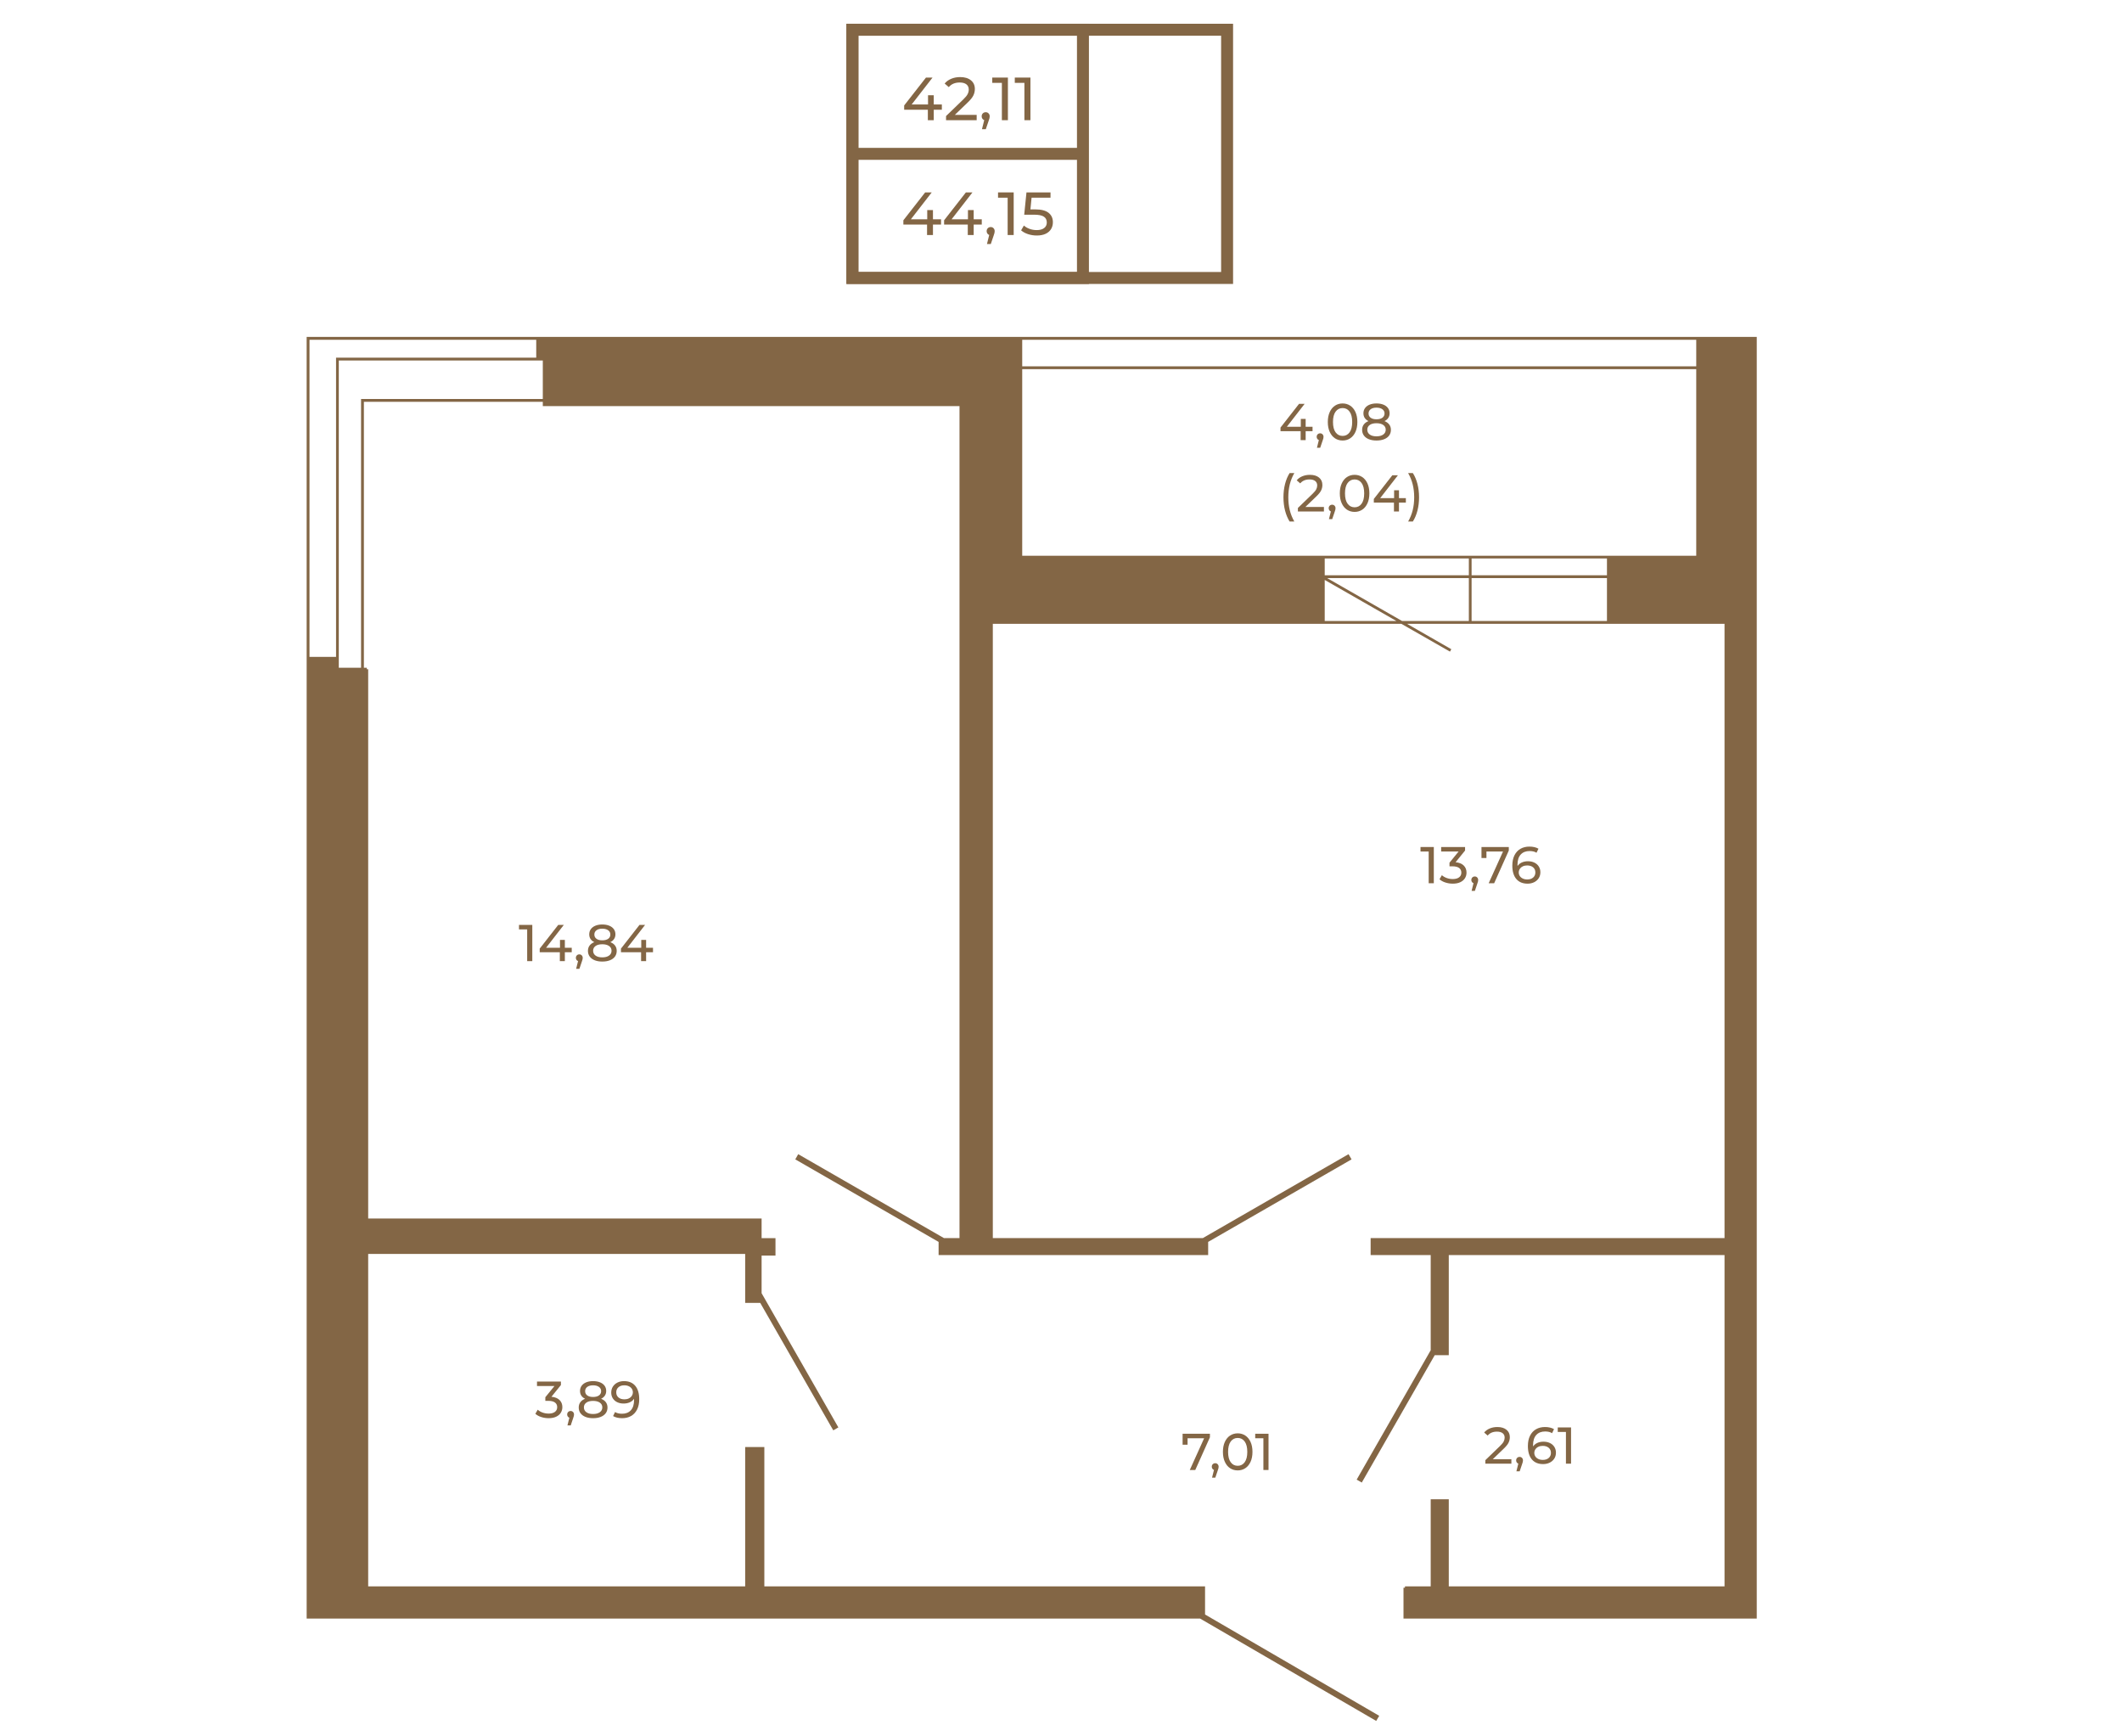 <?xml version="1.0" encoding="UTF-8"?>
<!DOCTYPE svg PUBLIC "-//W3C//DTD SVG 1.1//EN" "http://www.w3.org/Graphics/SVG/1.1/DTD/svg11.dtd">
<!-- Creator: CorelDRAW 2020 (64-Bit) -->
<svg xmlns="http://www.w3.org/2000/svg" xml:space="preserve" width="670px" height="548px" version="1.1" style="shape-rendering:geometricPrecision; text-rendering:geometricPrecision; image-rendering:optimizeQuality; fill-rule:evenodd; clip-rule:evenodd"
viewBox="0 0 3486.91 2849.42"
 xmlns:xlink="http://www.w3.org/1999/xlink"
 xmlns:xodm="http://www.corel.com/coreldraw/odm/2003">
 <defs>
  <style type="text/css">
   <![CDATA[
    .str0 {stroke:#836645;stroke-width:19.65;stroke-miterlimit:10}
    .fil2 {fill:none}
    .fil0 {fill:none;fill-rule:nonzero}
    .fil1 {fill:#836645;fill-rule:nonzero}
   ]]>
  </style>
 </defs>
 <g id="Слой_x0020_1">
  <polygon class="fil0 str0" points="1400.7,455.43 2016.39,455.43 2016.39,47.57 1400.7,47.57 "/>
  <polygon class="fil0 str0" points="1400.7,455.43 1779.53,455.43 1779.53,47.57 1400.7,47.57 "/>
  <line class="fil0 str0" x1="1779.53" y1="251.5" x2="1400.44" y2= "251.5" />
  <polygon class="fil1" points="1546.36,367.66 1533.05,367.66 1533.05,384.87 1523.35,384.87 1523.35,367.66 1484.43,367.66 1484.43,360.66 1520.25,314.84 1531.05,314.84 1496.74,359.06 1523.65,359.06 1523.65,343.85 1533.05,343.85 1533.05,359.06 1546.36,359.06 "/>
  <polygon id="1" class="fil1" points="1613.28,367.66 1599.98,367.66 1599.98,384.87 1590.27,384.87 1590.27,367.66 1551.36,367.66 1551.36,360.66 1587.17,314.84 1597.98,314.84 1563.66,359.06 1590.57,359.06 1590.57,343.85 1599.98,343.85 1599.98,359.06 1613.28,359.06 "/>
  <path id="2" class="fil1" d="M1627.99 371.76c1.87,0 3.42,0.65 4.65,1.95 1.24,1.3 1.85,2.92 1.85,4.86 0,1 -0.11,1.96 -0.35,2.9 -0.23,0.93 -0.68,2.37 -1.35,4.3l-4.7 13.91 -6.3 0 3.7 -14.91c-1.27,-0.47 -2.28,-1.25 -3.05,-2.35 -0.77,-1.1 -1.15,-2.39 -1.15,-3.85 0,-2.01 0.63,-3.64 1.9,-4.91 1.27,-1.26 2.86,-1.9 4.8,-1.9z"/>
  <polygon id="3" class="fil1" points="1665.71,314.84 1665.71,384.87 1655.8,384.87 1655.8,323.54 1639.99,323.54 1639.99,314.84 "/>
  <path id="4" class="fil1" d="M1701.02 342.75c10.01,0 17.36,1.88 22.06,5.65 4.7,3.77 7.05,8.92 7.05,15.46 0,4.13 -0.98,7.85 -2.95,11.15 -1.97,3.31 -4.93,5.91 -8.9,7.81 -3.97,1.9 -8.86,2.85 -14.66,2.85 -4.93,0 -9.7,-0.75 -14.3,-2.25 -4.61,-1.5 -8.41,-3.59 -11.41,-6.25l4.6 -7.91c2.4,2.27 5.47,4.09 9.21,5.46 3.73,1.36 7.67,2.04 11.8,2.04 5.27,0 9.36,-1.11 12.26,-3.35 2.9,-2.23 4.35,-5.28 4.35,-9.15 0,-4.2 -1.6,-7.39 -4.8,-9.55 -3.2,-2.17 -8.67,-3.25 -16.41,-3.25l-15.91 0 3.71 -36.62 39.51 0 0 8.7 -31.11 0 -1.9 19.21 7.8 0z"/>
  <polygon class="fil1" points="1547.67,178.99 1534.36,178.99 1534.36,196.2 1524.66,196.2 1524.66,178.99 1485.74,178.99 1485.74,171.99 1521.56,126.17 1532.36,126.17 1498.05,170.38 1524.96,170.38 1524.96,155.18 1534.36,155.18 1534.36,170.38 1547.67,170.38 "/>
  <path id="1" class="fil1" d="M1619.8 183.09c1.86,0 3.42,0.65 4.65,1.95 1.23,1.3 1.85,2.92 1.85,4.85 0,1 -0.12,1.97 -0.35,2.9 -0.23,0.94 -0.68,2.37 -1.35,4.31l-4.7 13.9 -6.31 0 3.71 -14.9c-1.27,-0.47 -2.29,-1.25 -3.06,-2.35 -0.76,-1.11 -1.14,-2.39 -1.14,-3.86 0,-2 0.63,-3.63 1.9,-4.9 1.26,-1.27 2.86,-1.9 4.8,-1.9z"/>
  <polygon id="2" class="fil1" points="1693.23,126.17 1693.23,196.2 1683.32,196.2 1683.32,134.87 1667.52,134.87 1667.52,126.17 "/>
  <path id="3" class="fil1" d="M1604.89 187.49l0 8.71 -50.32 0 0 -6.81 28.51 -27.51c3.47,-3.33 5.8,-6.22 7,-8.65 1.21,-2.44 1.81,-4.89 1.81,-7.36 0,-3.66 -1.29,-6.52 -3.86,-8.55 -2.56,-2.03 -6.25,-3.05 -11.05,-3.05 -7.74,0 -13.71,2.53 -17.91,7.6l-6.8 -5.9c2.73,-3.33 6.32,-5.94 10.75,-7.8 4.44,-1.87 9.39,-2.8 14.86,-2.8 7.34,0 13.17,1.75 17.51,5.25 4.33,3.5 6.5,8.25 6.5,14.25 0,3.74 -0.8,7.27 -2.4,10.61 -1.6,3.33 -4.64,7.13 -9.1,11.4l-21.41 20.61 35.91 0z"/>
  <polygon id="4" class="fil1" points="1656.21,126.17 1656.21,196.2 1646.31,196.2 1646.31,134.87 1630.5,134.87 1630.5,126.17 "/>
  <g id="_2062618710608">
   <path class="fil1" d="M2886.73 2658.08l-580.48 0 0 -50.7 2.4 0 0 -2.24 42.3 0 0 -143.1 29.7 0 0 143.1 453.13 0 0 -544.34 -453.13 0 0 164.54 -23.1 0 -119.85 209.25 -8.4 -4.8 121.65 -212.55 0 -156.44 -98.7 0 0 -27.9 581.53 0 0 -1009.17 -521.68 0 72.75 41.7 -2.25 3.9 -79.8 -45.6 -671.38 0 0 1009.17 345.14 0 239.39 -137.85 4.95 8.55 -235.64 135.6 0 21.6 -442.94 0 0 -21.6 -235.49 -135.6 4.8 -8.55 239.39 137.85 25.65 0 0 -1366.91 -684.73 0 0 -7.05 -293.99 0 0 436.94 4.8 0 0 2.4 2.25 0 0 902.52 646.48 0 0 32.25 22.8 0 0 28.65 -22.8 0 0 61.8 126.14 220.49 -8.39 4.8 -120 -209.39 -24.75 0 0 -80.4 -619.48 0 0 546.14 619.48 0 0 -228.9 31.5 0 0 228.9 724.18 0 0 46.34 0.15 0 286.04 166.35 -4.95 8.4 -289.34 -168.15 -1468.16 0 0 -2105.79 2382.83 0 0 2105.79zm-709.93 -1639l0 0 117.9 0 -117.9 -67.5 0 67.5zm4.05 -70.5l0 0 123.15 70.5 109.65 0 0 -70.5 -232.8 0zm237.3 0l0 0 0 70.5 222.44 0 0 -70.5 -222.44 0zm-241.35 -32.25l0 0 0 27.6 236.85 0 0 -27.6 -236.85 0zm241.35 0l0 0 0 27.6 222.44 0 0 -27.6 -222.44 0zm-738.43 -4.5l0 0 1107.56 0 0 -306.59 -1107.56 0 0 306.59zm-1086.42 184.05l0 0 0 -441.59 298.64 0 0 -63.3 -335.24 0 0 504.89 36.6 0zm-84.75 -538.93l0 0 0 521.08 43.65 0 0 -491.69 328.94 0 0 -29.39 -372.59 0zm1171.17 0l0 0 0 43.64 1107.56 0 0 -43.64 -1107.56 0z"/>
  </g>
  <g id="_2062618714928">
   <polygon class="fil1" points="874.69,1518.36 874.69,1577.9 866.27,1577.9 866.27,1525.76 852.83,1525.76 852.83,1518.36 "/>
   <polygon id="1" class="fil1" points="939.5,1563.27 928.18,1563.27 928.18,1577.9 919.93,1577.9 919.93,1563.27 886.85,1563.27 886.85,1557.31 917.3,1518.36 926.48,1518.36 897.31,1555.95 920.19,1555.95 920.19,1543.03 928.18,1543.03 928.18,1555.95 939.5,1555.95 "/>
   <path id="2" class="fil1" d="M952 1566.75c1.58,0 2.9,0.56 3.95,1.66 1.05,1.11 1.58,2.48 1.58,4.13 0,0.85 -0.1,1.67 -0.3,2.46 -0.2,0.8 -0.58,2.02 -1.15,3.66l-4 11.82 -5.36 0 3.15 -12.67c-1.08,-0.4 -1.94,-1.06 -2.59,-2 -0.66,-0.93 -0.98,-2.03 -0.98,-3.27 0,-1.7 0.54,-3.09 1.62,-4.17 1.07,-1.08 2.43,-1.62 4.08,-1.62z"/>
   <path id="3" class="fil1" d="M1002.86 1546.68c3.4,1.31 6.01,3.18 7.82,5.62 1.82,2.43 2.72,5.35 2.72,8.76 0,3.57 -0.96,6.67 -2.89,9.31 -1.93,2.63 -4.67,4.66 -8.25,6.08 -3.57,1.42 -7.77,2.13 -12.59,2.13 -4.76,0 -8.91,-0.71 -12.45,-2.13 -3.55,-1.42 -6.28,-3.45 -8.21,-6.08 -1.93,-2.64 -2.89,-5.74 -2.89,-9.31 0,-3.41 0.89,-6.33 2.68,-8.76 1.78,-2.44 4.38,-4.31 7.78,-5.62 -2.72,-1.3 -4.79,-3.03 -6.21,-5.18 -1.42,-2.16 -2.13,-4.71 -2.13,-7.66 0,-3.29 0.9,-6.15 2.68,-8.59 1.79,-2.44 4.3,-4.31 7.53,-5.61 3.23,-1.31 6.97,-1.96 11.22,-1.96 4.31,0 8.1,0.65 11.36,1.96 3.26,1.3 5.78,3.17 7.57,5.61 1.78,2.44 2.68,5.3 2.68,8.59 0,2.89 -0.72,5.43 -2.17,7.61 -1.45,2.19 -3.53,3.93 -6.25,5.23zm-13.19 -22.11c-4.02,0 -7.2,0.86 -9.52,2.59 -2.32,1.73 -3.49,4.07 -3.49,7.02 0,2.95 1.15,5.27 3.45,6.98 2.29,1.69 5.48,2.55 9.56,2.55 4.14,0 7.39,-0.86 9.74,-2.55 2.36,-1.71 3.53,-4.03 3.53,-6.98 0,-2.95 -1.2,-5.29 -3.61,-7.02 -2.41,-1.73 -5.63,-2.59 -9.66,-2.59zm0 47.12c4.71,0 8.42,-0.98 11.15,-2.94 2.72,-1.95 4.08,-4.6 4.08,-7.95 0,-3.29 -1.36,-5.88 -4.08,-7.78 -2.73,-1.9 -6.44,-2.85 -11.15,-2.85 -4.7,0 -8.39,0.95 -11.05,2.85 -2.67,1.9 -4,4.49 -4,7.78 0,3.35 1.33,6 4,7.95 2.66,1.96 6.35,2.94 11.05,2.94z"/>
   <polygon id="4" class="fil1" points="1073.02,1563.27 1061.71,1563.27 1061.71,1577.9 1053.46,1577.9 1053.46,1563.27 1020.38,1563.27 1020.38,1557.31 1050.82,1518.36 1060.01,1518.36 1030.84,1555.95 1053.72,1555.95 1053.72,1543.03 1061.71,1543.03 1061.71,1555.95 1073.02,1555.95 "/>
  </g>
  <g id="_2062618714640">
   <path class="fil1" d="M906.15 2293.63c5.84,0.56 10.29,2.37 13.35,5.4 3.06,3.03 4.59,6.9 4.59,11.61 0,3.4 -0.85,6.48 -2.55,9.23 -1.7,2.75 -4.24,4.93 -7.61,6.54 -3.37,1.62 -7.5,2.43 -12.37,2.43 -4.26,0 -8.34,-0.64 -12.25,-1.92 -3.91,-1.27 -7.12,-3.04 -9.61,-5.31l3.91 -6.72c2.04,1.93 4.65,3.47 7.82,4.64 3.18,1.16 6.55,1.74 10.13,1.74 4.42,0 7.86,-0.94 10.33,-2.81 2.46,-1.87 3.7,-4.45 3.7,-7.74 0,-3.29 -1.22,-5.84 -3.66,-7.65 -2.44,-1.82 -6.12,-2.72 -11.06,-2.72l-4.76 0 0 -5.96 14.97 -18.37 -28.66 0 0 -7.4 39.29 0 0 5.79 -15.56 19.22z"/>
   <path id="1" class="fil1" d="M937.7 2317.02c1.59,0 2.91,0.55 3.96,1.65 1.05,1.11 1.57,2.49 1.57,4.13 0,0.85 -0.1,1.67 -0.3,2.47 -0.2,0.79 -0.58,2.01 -1.15,3.65l-3.99 11.83 -5.36 0 3.15 -12.68c-1.08,-0.39 -1.95,-1.06 -2.6,-2 -0.65,-0.93 -0.98,-2.02 -0.98,-3.27 0,-1.7 0.54,-3.09 1.62,-4.17 1.08,-1.08 2.44,-1.61 4.08,-1.61z"/>
   <path id="2" class="fil1" d="M987.71 2296.94c3.4,1.31 6.01,3.18 7.83,5.62 1.81,2.44 2.72,5.36 2.72,8.76 0,3.57 -0.97,6.67 -2.89,9.31 -1.93,2.64 -4.68,4.66 -8.25,6.08 -3.58,1.42 -7.77,2.13 -12.59,2.13 -4.77,0 -8.92,-0.71 -12.46,-2.13 -3.55,-1.42 -6.28,-3.44 -8.21,-6.08 -1.93,-2.64 -2.89,-5.74 -2.89,-9.31 0,-3.4 0.89,-6.32 2.68,-8.76 1.79,-2.44 4.38,-4.31 7.78,-5.62 -2.72,-1.3 -4.79,-3.03 -6.21,-5.18 -1.42,-2.16 -2.12,-4.71 -2.12,-7.66 0,-3.29 0.89,-6.15 2.68,-8.59 1.78,-2.44 4.29,-4.31 7.52,-5.61 3.23,-1.3 6.98,-1.96 11.23,-1.96 4.31,0 8.09,0.66 11.35,1.96 3.26,1.3 5.79,3.17 7.57,5.61 1.79,2.44 2.68,5.3 2.68,8.59 0,2.89 -0.72,5.43 -2.17,7.61 -1.44,2.19 -3.53,3.93 -6.25,5.23zm-13.18 -22.11c-4.03,0 -7.2,0.87 -9.53,2.6 -2.32,1.73 -3.48,4.06 -3.48,7.01 0,2.95 1.15,5.28 3.44,6.98 2.3,1.7 5.49,2.55 9.57,2.55 4.14,0 7.38,-0.85 9.74,-2.55 2.35,-1.7 3.53,-4.03 3.53,-6.98 0,-2.95 -1.21,-5.28 -3.62,-7.01 -2.41,-1.73 -5.63,-2.6 -9.65,-2.6zm0 47.12c4.7,0 8.42,-0.98 11.14,-2.94 2.72,-1.95 4.08,-4.6 4.08,-7.95 0,-3.29 -1.36,-5.88 -4.08,-7.78 -2.72,-1.9 -6.44,-2.85 -11.14,-2.85 -4.71,0 -8.39,0.95 -11.06,2.85 -2.66,1.9 -4,4.49 -4,7.78 0,3.35 1.34,6 4,7.95 2.67,1.96 6.35,2.94 11.06,2.94z"/>
   <path id="3" class="fil1" d="M1025.39 2267.94c7.99,0 14.16,2.58 18.5,7.74 4.33,5.16 6.5,12.48 6.5,21.94 0,6.64 -1.17,12.29 -3.53,16.97 -2.35,4.68 -5.64,8.22 -9.86,10.63 -4.23,2.41 -9.15,3.62 -14.76,3.62 -2.89,0 -5.61,-0.3 -8.16,-0.89 -2.56,-0.6 -4.77,-1.46 -6.64,-2.6l3.24 -6.63c2.89,1.87 6.71,2.8 11.48,2.8 6.18,0 11.01,-1.91 14.5,-5.74 3.48,-3.82 5.23,-9.39 5.23,-16.71l0 -2.13c-1.7,2.56 -4.06,4.5 -7.06,5.83 -3.01,1.33 -6.38,2 -10.12,2 -3.92,0 -7.42,-0.74 -10.51,-2.21 -3.09,-1.48 -5.5,-3.59 -7.23,-6.34 -1.72,-2.75 -2.59,-5.91 -2.59,-9.48 0,-3.74 0.92,-7.03 2.77,-9.87 1.84,-2.83 4.35,-5.03 7.52,-6.59 3.18,-1.56 6.75,-2.34 10.72,-2.34zm0.76 29.94c2.67,0 5.05,-0.51 7.15,-1.53 2.1,-1.02 3.73,-2.41 4.89,-4.17 1.16,-1.76 1.74,-3.71 1.74,-5.87 0,-2.09 -0.55,-4.01 -1.66,-5.74 -1.1,-1.73 -2.72,-3.12 -4.85,-4.16 -2.12,-1.05 -4.69,-1.58 -7.69,-1.58 -3.92,0 -7.07,1.05 -9.48,3.15 -2.42,2.1 -3.62,4.9 -3.62,8.42 0,3.51 1.22,6.31 3.66,8.38 2.44,2.06 5.72,3.1 9.86,3.1z"/>
  </g>
  <g id="_2062618713824">
   <polygon class="fil1" points="2356.07,1390.38 2356.07,1449.91 2347.65,1449.91 2347.65,1397.78 2334.21,1397.78 2334.21,1390.38 "/>
   <path id="1" class="fil1" d="M2391.87 1415.38c5.84,0.57 10.29,2.37 13.35,5.4 3.07,3.04 4.6,6.91 4.6,11.61 0,3.41 -0.85,6.48 -2.55,9.23 -1.71,2.75 -4.24,4.93 -7.62,6.55 -3.37,1.62 -7.49,2.42 -12.37,2.42 -4.25,0 -8.34,-0.63 -12.25,-1.91 -3.91,-1.27 -7.11,-3.05 -9.61,-5.31l3.91 -6.72c2.04,1.92 4.65,3.47 7.83,4.63 3.17,1.16 6.55,1.75 10.12,1.75 4.42,0 7.87,-0.94 10.33,-2.81 2.47,-1.87 3.7,-4.45 3.7,-7.74 0,-3.29 -1.22,-5.84 -3.65,-7.66 -2.44,-1.81 -6.13,-2.72 -11.06,-2.72l-4.76 0 0 -5.95 14.96 -18.37 -28.66 0 0 -7.4 39.3 0 0 5.78 -15.57 19.22z"/>
   <path id="2" class="fil1" d="M2423.42 1438.77c1.59,0 2.91,0.56 3.96,1.66 1.05,1.11 1.57,2.48 1.57,4.13 0,0.85 -0.1,1.67 -0.29,2.46 -0.2,0.8 -0.59,2.02 -1.15,3.66l-4 11.82 -5.36 0 3.15 -12.67c-1.08,-0.4 -1.94,-1.06 -2.6,-2 -0.65,-0.93 -0.97,-2.03 -0.97,-3.27 0,-1.7 0.54,-3.09 1.61,-4.17 1.08,-1.08 2.44,-1.62 4.08,-1.62z"/>
   <polygon id="3" class="fil1" points="2479.3,1390.38 2479.3,1396.16 2455.23,1449.91 2446.22,1449.91 2469.78,1397.78 2442.56,1397.78 2442.56,1408.41 2434.4,1408.41 2434.4,1390.38 "/>
   <path id="4" class="fil1" d="M2510.77 1413.77c3.91,0 7.41,0.74 10.5,2.21 3.09,1.47 5.52,3.59 7.27,6.34 1.76,2.75 2.64,5.91 2.64,9.48 0,3.74 -0.92,7.03 -2.76,9.87 -1.85,2.83 -4.37,5.03 -7.57,6.59 -3.21,1.56 -6.79,2.33 -10.76,2.33 -7.99,0 -14.16,-2.58 -18.5,-7.73 -4.34,-5.16 -6.51,-12.48 -6.51,-21.95 0,-6.63 1.18,-12.29 3.53,-16.96 2.36,-4.68 5.65,-8.23 9.87,-10.64 4.22,-2.41 9.14,-3.61 14.75,-3.61 2.9,0 5.62,0.3 8.17,0.89 2.55,0.6 4.76,1.46 6.63,2.6l-3.23 6.63c-2.83,-1.87 -6.63,-2.81 -11.39,-2.81 -6.18,0 -11.03,1.92 -14.55,5.75 -3.51,3.82 -5.27,9.39 -5.27,16.71 0,0.9 0.03,1.61 0.08,2.12 1.7,-2.55 4.05,-4.49 7.02,-5.82 2.98,-1.33 6.34,-2 10.08,-2zm-1.02 29.93c3.91,0 7.09,-1.04 9.52,-3.14 2.44,-2.1 3.66,-4.91 3.66,-8.42 0,-3.52 -1.23,-6.31 -3.7,-8.38 -2.46,-2.07 -5.77,-3.1 -9.91,-3.1 -2.66,0 -5.03,0.51 -7.1,1.53 -2.07,1.02 -3.68,2.41 -4.84,4.17 -1.17,1.75 -1.75,3.71 -1.75,5.87 0,2.09 0.55,4.01 1.66,5.74 1.1,1.72 2.72,3.11 4.85,4.16 2.12,1.05 4.66,1.57 7.61,1.57z"/>
  </g>
  <g id="_2062618712384">
   <polygon class="fil1" points="1988.17,2354.41 1988.17,2360.2 1964.1,2413.95 1955.09,2413.95 1978.65,2361.81 1951.43,2361.81 1951.43,2372.45 1943.27,2372.45 1943.27,2354.41 "/>
   <path id="1" class="fil1" d="M1996.93 2402.81c1.59,0 2.91,0.55 3.96,1.66 1.05,1.1 1.57,2.48 1.57,4.12 0,0.85 -0.1,1.67 -0.3,2.47 -0.2,0.79 -0.58,2.01 -1.14,3.66l-4 11.82 -5.36 0 3.15 -12.68c-1.08,-0.39 -1.95,-1.06 -2.6,-1.99 -0.65,-0.94 -0.98,-2.03 -0.98,-3.28 0,-1.7 0.54,-3.09 1.62,-4.17 1.08,-1.07 2.44,-1.61 4.08,-1.61z"/>
   <path id="2" class="fil1" d="M2033.84 2414.63c-4.7,0 -8.88,-1.21 -12.54,-3.61 -3.66,-2.41 -6.54,-5.92 -8.63,-10.51 -2.1,-4.59 -3.15,-10.04 -3.15,-16.33 0,-6.29 1.05,-11.73 3.15,-16.33 2.09,-4.59 4.97,-8.09 8.63,-10.5 3.66,-2.41 7.84,-3.62 12.54,-3.62 4.65,0 8.81,1.21 12.46,3.62 3.66,2.41 6.54,5.91 8.64,10.5 2.09,4.6 3.14,10.04 3.14,16.33 0,6.29 -1.05,11.74 -3.14,16.33 -2.1,4.59 -4.98,8.1 -8.64,10.51 -3.65,2.4 -7.81,3.61 -12.46,3.61zm0 -7.57c4.77,0 8.58,-1.96 11.44,-5.87 2.87,-3.91 4.3,-9.58 4.3,-17.01 0,-7.42 -1.43,-13.1 -4.3,-17.01 -2.86,-3.91 -6.67,-5.87 -11.44,-5.87 -4.82,0 -8.66,1.96 -11.52,5.87 -2.86,3.91 -4.29,9.59 -4.29,17.01 0,7.43 1.43,13.1 4.29,17.01 2.86,3.91 6.7,5.87 11.52,5.87z"/>
   <polygon id="3" class="fil1" points="2084.45,2354.41 2084.45,2413.95 2076.03,2413.95 2076.03,2361.81 2062.59,2361.81 2062.59,2354.41 "/>
  </g>
  <g id="_2062618713440">
   <polygon class="fil1" points="2156.79,707.19 2145.48,707.19 2145.48,721.82 2137.23,721.82 2137.23,707.19 2104.15,707.19 2104.15,701.23 2134.6,662.28 2143.78,662.28 2114.61,699.87 2137.49,699.87 2137.49,686.95 2145.48,686.95 2145.48,699.87 2156.79,699.87 "/>
   <path id="1" class="fil1" d="M2169.3 710.67c1.58,0 2.9,0.56 3.95,1.66 1.05,1.11 1.58,2.48 1.58,4.13 0,0.85 -0.1,1.67 -0.3,2.46 -0.2,0.8 -0.58,2.02 -1.15,3.66l-4 11.82 -5.36 0 3.15 -12.67c-1.08,-0.4 -1.94,-1.06 -2.59,-2 -0.66,-0.93 -0.98,-2.02 -0.98,-3.27 0,-1.7 0.54,-3.09 1.61,-4.17 1.08,-1.08 2.44,-1.62 4.09,-1.62z"/>
   <path id="2" class="fil1" d="M2206.21 722.5c-4.71,0 -8.89,-1.21 -12.55,-3.62 -3.65,-2.41 -6.53,-5.91 -8.63,-10.5 -2.1,-4.6 -3.15,-10.04 -3.15,-16.33 0,-6.29 1.05,-11.74 3.15,-16.33 2.1,-4.59 4.98,-8.09 8.63,-10.5 3.66,-2.41 7.84,-3.62 12.55,-3.62 4.65,0 8.8,1.21 12.46,3.62 3.65,2.41 6.53,5.91 8.63,10.5 2.1,4.59 3.15,10.04 3.15,16.33 0,6.29 -1.05,11.73 -3.15,16.33 -2.1,4.59 -4.98,8.09 -8.63,10.5 -3.66,2.41 -7.81,3.62 -12.46,3.62zm0 -7.57c4.76,0 8.57,-1.96 11.44,-5.87 2.86,-3.91 4.29,-9.58 4.29,-17.01 0,-7.43 -1.43,-13.1 -4.29,-17.01 -2.87,-3.91 -6.68,-5.87 -11.44,-5.87 -4.82,0 -8.66,1.96 -11.53,5.87 -2.86,3.91 -4.29,9.58 -4.29,17.01 0,7.43 1.43,13.1 4.29,17.01 2.87,3.91 6.71,5.87 11.53,5.87z"/>
   <path id="3" class="fil1" d="M2275.01 690.6c3.4,1.31 6.01,3.18 7.83,5.62 1.81,2.43 2.72,5.35 2.72,8.76 0,3.57 -0.97,6.67 -2.89,9.31 -1.93,2.64 -4.68,4.66 -8.25,6.08 -3.58,1.42 -7.77,2.13 -12.59,2.13 -4.77,0 -8.92,-0.71 -12.46,-2.13 -3.55,-1.42 -6.28,-3.44 -8.21,-6.08 -1.93,-2.64 -2.89,-5.74 -2.89,-9.31 0,-3.41 0.89,-6.33 2.68,-8.76 1.79,-2.44 4.38,-4.31 7.78,-5.62 -2.72,-1.3 -4.79,-3.03 -6.21,-5.18 -1.42,-2.16 -2.12,-4.71 -2.12,-7.66 0,-3.29 0.89,-6.15 2.68,-8.59 1.78,-2.44 4.29,-4.31 7.52,-5.61 3.23,-1.31 6.98,-1.96 11.23,-1.96 4.31,0 8.09,0.65 11.35,1.96 3.26,1.3 5.78,3.17 7.57,5.61 1.79,2.44 2.68,5.3 2.68,8.59 0,2.89 -0.72,5.43 -2.17,7.61 -1.44,2.19 -3.53,3.93 -6.25,5.23zm-13.18 -22.11c-4.03,0 -7.2,0.87 -9.53,2.59 -2.32,1.73 -3.48,4.07 -3.48,7.02 0,2.95 1.14,5.27 3.44,6.98 2.3,1.7 5.49,2.55 9.57,2.55 4.14,0 7.38,-0.85 9.74,-2.55 2.35,-1.71 3.53,-4.03 3.53,-6.98 0,-2.95 -1.21,-5.29 -3.62,-7.02 -2.41,-1.72 -5.63,-2.59 -9.65,-2.59zm0 47.12c4.7,0 8.42,-0.98 11.14,-2.94 2.72,-1.95 4.08,-4.6 4.08,-7.95 0,-3.29 -1.36,-5.88 -4.08,-7.78 -2.72,-1.9 -6.44,-2.85 -11.14,-2.85 -4.71,0 -8.39,0.95 -11.06,2.85 -2.66,1.9 -4,4.49 -4,7.78 0,3.35 1.34,6 4,7.95 2.67,1.96 6.35,2.94 11.06,2.94z"/>
   <path id="4" class="fil1" d="M2119.12 855.6c-3.24,-5.22 -5.73,-11.21 -7.49,-17.99 -1.75,-6.77 -2.63,-14.05 -2.63,-21.81 0,-7.77 0.88,-15.07 2.63,-21.9 1.76,-6.84 4.25,-12.8 7.49,-17.91l7.74 0c-3.41,5.96 -5.9,12.19 -7.49,18.71 -1.59,6.53 -2.38,13.55 -2.38,21.1 0,7.54 0.79,14.57 2.38,21.09 1.59,6.52 4.08,12.76 7.49,18.71l-7.74 0z"/>
   <path id="5" class="fil1" d="M2175.51 831.7l0 7.4 -42.79 0 0 -5.78 24.24 -23.39c2.95,-2.84 4.94,-5.29 5.96,-7.36 1.02,-2.07 1.53,-4.15 1.53,-6.25 0,-3.12 -1.09,-5.54 -3.28,-7.27 -2.18,-1.73 -5.31,-2.6 -9.39,-2.6 -6.58,0 -11.66,2.16 -15.23,6.47l-5.78 -5.02c2.32,-2.84 5.37,-5.05 9.14,-6.63 3.77,-1.59 7.98,-2.39 12.63,-2.39 6.24,0 11.2,1.49 14.89,4.47 3.68,2.98 5.52,7.02 5.52,12.12 0,3.18 -0.68,6.18 -2.04,9.02 -1.36,2.83 -3.94,6.06 -7.74,9.69l-18.2 17.52 30.54 0z"/>
   <path id="6" class="fil1" d="M2189.03 827.96c1.58,0 2.9,0.55 3.95,1.66 1.05,1.1 1.58,2.48 1.58,4.12 0,0.85 -0.1,1.67 -0.3,2.47 -0.2,0.79 -0.58,2.01 -1.15,3.66l-4 11.82 -5.36 0 3.15 -12.67c-1.08,-0.4 -1.94,-1.07 -2.59,-2 -0.66,-0.94 -0.98,-2.03 -0.98,-3.28 0,-1.7 0.54,-3.09 1.62,-4.17 1.07,-1.07 2.43,-1.61 4.08,-1.61z"/>
   <path id="7" class="fil1" d="M2225.94 839.78c-4.71,0 -8.89,-1.21 -12.55,-3.61 -3.65,-2.41 -6.53,-5.92 -8.63,-10.51 -2.1,-4.59 -3.15,-10.03 -3.15,-16.33 0,-6.29 1.05,-11.73 3.15,-16.33 2.1,-4.59 4.98,-8.09 8.63,-10.5 3.66,-2.41 7.84,-3.62 12.55,-3.62 4.65,0 8.8,1.21 12.46,3.62 3.66,2.41 6.53,5.91 8.63,10.5 2.1,4.6 3.15,10.04 3.15,16.33 0,6.3 -1.05,11.74 -3.15,16.33 -2.1,4.59 -4.97,8.1 -8.63,10.51 -3.66,2.4 -7.81,3.61 -12.46,3.61zm0 -7.57c4.76,0 8.57,-1.96 11.44,-5.87 2.86,-3.91 4.29,-9.58 4.29,-17.01 0,-7.42 -1.43,-13.1 -4.29,-17.01 -2.87,-3.91 -6.68,-5.87 -11.44,-5.87 -4.82,0 -8.66,1.96 -11.53,5.87 -2.86,3.91 -4.29,9.59 -4.29,17.01 0,7.43 1.43,13.1 4.29,17.01 2.87,3.91 6.71,5.87 11.53,5.87z"/>
   <polygon id="8" class="fil1" points="2310.14,824.47 2298.82,824.47 2298.82,839.1 2290.57,839.1 2290.57,824.47 2257.49,824.47 2257.49,818.52 2287.94,779.56 2297.12,779.56 2267.95,817.16 2290.83,817.16 2290.83,804.23 2298.82,804.23 2298.82,817.16 2310.14,817.16 "/>
   <path id="9" class="fil1" d="M2313.88 855.6c3.4,-5.95 5.91,-12.19 7.52,-18.71 1.62,-6.52 2.43,-13.55 2.43,-21.09 0,-7.55 -0.81,-14.57 -2.43,-21.1 -1.61,-6.52 -4.12,-12.75 -7.52,-18.71l7.74 0c3.29,5.11 5.81,11.06 7.57,17.86 1.75,6.81 2.63,14.12 2.63,21.95 0,7.76 -0.88,15.05 -2.63,21.85 -1.76,6.81 -4.28,12.79 -7.57,17.95l-7.74 0z"/>
  </g>
  <g id="_2062618714256">
   <path class="fil1" d="M2483.53 2396.18l0 7.39 -42.78 0 0 -5.78 24.24 -23.39c2.94,-2.83 4.93,-5.29 5.95,-7.35 1.02,-2.07 1.53,-4.16 1.53,-6.26 0,-3.11 -1.09,-5.54 -3.27,-7.27 -2.19,-1.73 -5.32,-2.59 -9.4,-2.59 -6.58,0 -11.65,2.15 -15.23,6.46l-5.78 -5.02c2.33,-2.83 5.37,-5.04 9.14,-6.63 3.77,-1.59 7.98,-2.38 12.63,-2.38 6.24,0 11.2,1.49 14.89,4.46 3.68,2.98 5.52,7.02 5.52,12.12 0,3.18 -0.68,6.18 -2.03,9.02 -1.37,2.83 -3.95,6.07 -7.75,9.7l-18.2 17.52 30.54 0z"/>
   <path id="1" class="fil1" d="M2497.05 2392.43c1.59,0 2.91,0.56 3.95,1.66 1.05,1.11 1.58,2.48 1.58,4.13 0,0.85 -0.1,1.67 -0.3,2.46 -0.2,0.8 -0.58,2.02 -1.15,3.66l-3.99 11.82 -5.36 0 3.14 -12.67c-1.07,-0.4 -1.94,-1.06 -2.59,-2 -0.65,-0.93 -0.98,-2.03 -0.98,-3.27 0,-1.7 0.54,-3.09 1.62,-4.17 1.07,-1.08 2.44,-1.62 4.08,-1.62z"/>
   <path id="2" class="fil1" d="M2536.34 2367.43c3.91,0 7.42,0.74 10.51,2.21 3.09,1.47 5.51,3.59 7.27,6.33 1.76,2.76 2.63,5.92 2.63,9.49 0,3.74 -0.92,7.03 -2.76,9.86 -1.84,2.84 -4.37,5.04 -7.57,6.6 -3.2,1.56 -6.79,2.33 -10.76,2.33 -7.99,0 -14.16,-2.58 -18.5,-7.73 -4.33,-5.16 -6.5,-12.48 -6.5,-21.95 0,-6.63 1.17,-12.29 3.53,-16.96 2.35,-4.68 5.64,-8.23 9.86,-10.64 4.23,-2.41 9.15,-3.61 14.76,-3.61 2.89,0 5.61,0.3 8.16,0.89 2.56,0.6 4.77,1.46 6.64,2.6l-3.23 6.63c-2.84,-1.87 -6.64,-2.81 -11.4,-2.81 -6.18,0 -11.03,1.92 -14.54,5.74 -3.52,3.83 -5.28,9.4 -5.28,16.72 0,0.9 0.03,1.61 0.09,2.12 1.7,-2.55 4.04,-4.49 7.02,-5.82 2.97,-1.33 6.33,-2 10.07,-2zm-1.02 29.93c3.91,0 7.09,-1.04 9.53,-3.14 2.44,-2.1 3.66,-4.91 3.66,-8.42 0,-3.52 -1.24,-6.31 -3.7,-8.38 -2.47,-2.07 -5.77,-3.1 -9.91,-3.1 -2.67,0 -5.03,0.51 -7.1,1.53 -2.08,1.02 -3.69,2.41 -4.85,4.17 -1.17,1.75 -1.75,3.71 -1.75,5.86 0,2.1 0.56,4.02 1.66,5.74 1.11,1.73 2.72,3.12 4.85,4.17 2.13,1.05 4.66,1.57 7.61,1.57z"/>
   <polygon id="3" class="fil1" points="2581.59,2344.04 2581.59,2403.57 2573.17,2403.57 2573.17,2351.44 2559.73,2351.44 2559.73,2344.04 "/>
  </g>
  <rect class="fil2" width="3486.91" height="2849.42"/>
 </g>
</svg>
